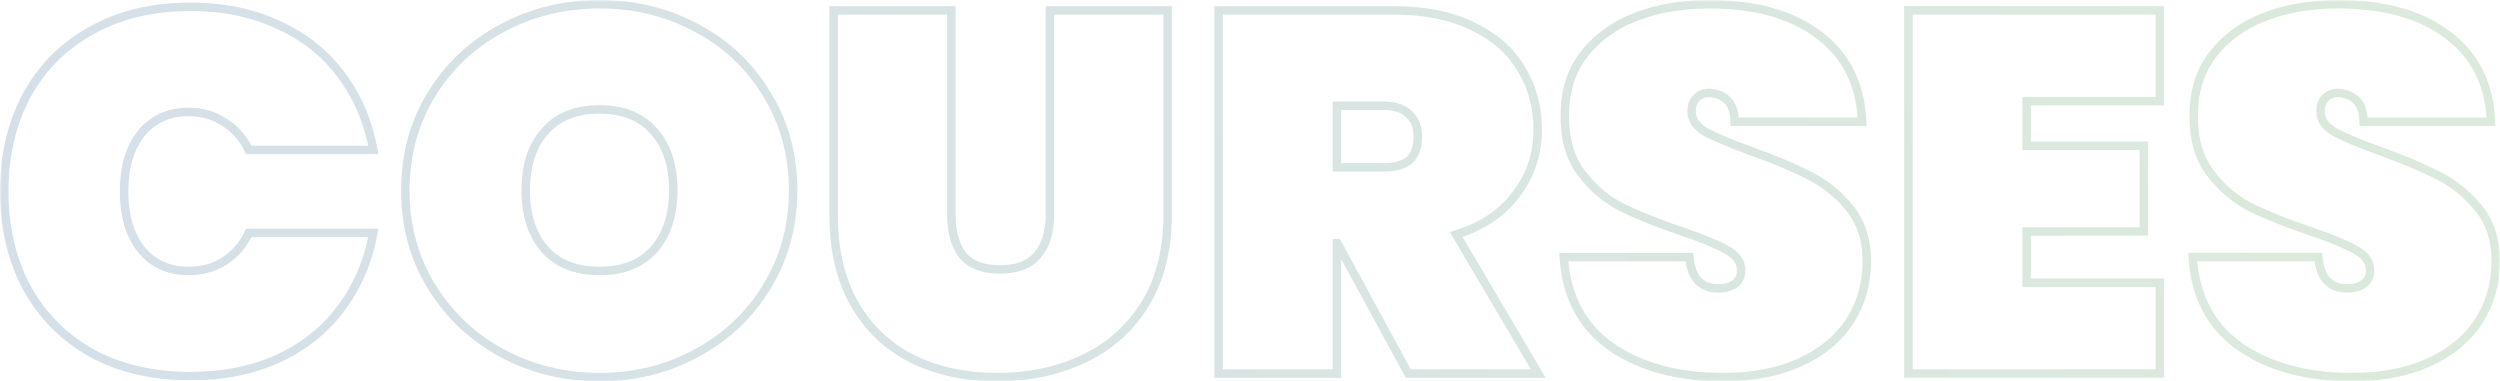 <svg width="590" height="90" viewBox="0 0 590 90" fill="none" xmlns="http://www.w3.org/2000/svg">
<g opacity="0.2">
<mask id="path-1-outside-1_32_4905" maskUnits="userSpaceOnUse" x="0" y="0" width="590" height="90" fill="black">
<rect fill="white" width="590" height="90"/>
<path d="M1 45.182C1 36.708 2.76 29.163 6.28 22.546C9.884 15.929 14.996 10.805 21.617 7.173C28.238 3.461 36.032 1.605 44.999 1.605C52.71 1.605 59.582 3.017 65.616 5.842C71.734 8.586 76.679 12.499 80.45 17.583C84.305 22.667 86.861 28.598 88.118 35.377H58.702C57.361 32.553 55.433 30.374 52.919 28.84C50.489 27.227 47.681 26.419 44.496 26.419C39.803 26.419 36.074 28.114 33.308 31.503C30.626 34.893 29.285 39.452 29.285 45.182C29.285 50.911 30.626 55.47 33.308 58.86C36.074 62.249 39.803 63.944 44.496 63.944C47.681 63.944 50.489 63.177 52.919 61.644C55.433 60.03 57.361 57.811 58.702 54.986H88.118C86.861 61.765 84.305 67.696 80.45 72.78C76.679 77.864 71.734 81.818 65.616 84.642C59.582 87.386 52.71 88.758 44.999 88.758C36.032 88.758 28.238 86.942 21.617 83.311C14.996 79.599 9.884 74.434 6.28 67.817C2.76 61.2 1 53.655 1 45.182Z"/>
<path d="M141.537 89C133.157 89 125.446 87.104 118.406 83.311C111.45 79.518 105.919 74.273 101.812 67.575C97.706 60.877 95.652 53.332 95.652 44.94C95.652 36.547 97.706 29.002 101.812 22.304C105.919 15.606 111.45 10.401 118.406 6.689C125.446 2.896 133.157 1 141.537 1C149.918 1 157.587 2.896 164.543 6.689C171.499 10.401 176.988 15.606 181.011 22.304C185.118 29.002 187.171 36.547 187.171 44.94C187.171 53.332 185.118 60.877 181.011 67.575C176.988 74.273 171.457 79.518 164.417 83.311C157.461 87.104 149.834 89 141.537 89ZM141.537 63.944C147.069 63.944 151.343 62.249 154.36 58.86C157.377 55.39 158.886 50.75 158.886 44.94C158.886 39.049 157.377 34.408 154.36 31.019C151.343 27.549 147.069 25.814 141.537 25.814C135.922 25.814 131.606 27.549 128.589 31.019C125.572 34.408 124.063 39.049 124.063 44.94C124.063 50.75 125.572 55.39 128.589 58.86C131.606 62.249 135.922 63.944 141.537 63.944Z"/>
<path d="M224.518 2.453V50.75C224.518 54.704 225.398 57.851 227.158 60.191C229.002 62.451 231.935 63.581 235.958 63.581C239.981 63.581 242.956 62.451 244.884 60.191C246.811 57.851 247.775 54.704 247.775 50.75V2.453H275.557V50.75C275.557 58.9 273.797 65.88 270.277 71.691C266.757 77.42 261.939 81.737 255.821 84.642C249.703 87.547 242.872 89 235.329 89C227.787 89 221.082 87.547 215.215 84.642C209.433 81.737 204.907 77.42 201.639 71.691C198.37 65.961 196.736 58.981 196.736 50.75V2.453H224.518Z"/>
<path d="M332.348 88.153L315.628 57.407H315.502V88.153H287.594V2.453H329.079C336.287 2.453 342.447 3.703 347.559 6.205C352.671 8.626 356.485 11.975 358.999 16.252C361.597 20.448 362.896 25.209 362.896 30.535C362.896 36.265 361.22 41.349 357.867 45.787C354.599 50.225 349.864 53.413 343.662 55.349L363.022 88.153H332.348ZM315.502 39.492H326.565C329.247 39.492 331.258 38.928 332.599 37.798C333.94 36.587 334.611 34.731 334.611 32.23C334.611 29.97 333.898 28.195 332.474 26.904C331.133 25.613 329.163 24.967 326.565 24.967H315.502V39.492Z"/>
<path d="M406.634 89C395.99 89 387.19 86.619 380.234 81.858C373.362 77.016 369.633 69.956 369.046 60.675H398.714C399.133 65.598 401.396 68.059 405.502 68.059C407.011 68.059 408.268 67.736 409.274 67.091C410.363 66.365 410.908 65.275 410.908 63.823C410.908 61.805 409.777 60.191 407.514 58.981C405.251 57.69 401.731 56.237 396.954 54.623C391.255 52.686 386.52 50.79 382.749 48.934C379.061 47.078 375.876 44.375 373.194 40.824C370.513 37.273 369.214 32.714 369.297 27.146C369.297 21.578 370.764 16.857 373.697 12.983C376.714 9.029 380.779 6.044 385.891 4.026C391.087 2.009 396.912 1 403.365 1C414.26 1 422.893 3.421 429.262 8.263C435.715 13.104 439.11 19.923 439.445 28.719H409.4C409.316 26.299 408.687 24.564 407.514 23.514C406.341 22.465 404.916 21.941 403.24 21.941C402.066 21.941 401.103 22.344 400.348 23.151C399.594 23.878 399.217 24.927 399.217 26.299C399.217 28.235 400.306 29.849 402.485 31.14C404.748 32.351 408.31 33.844 413.171 35.619C418.786 37.636 423.395 39.573 426.999 41.429C430.687 43.285 433.872 45.867 436.553 49.176C439.235 52.485 440.576 56.641 440.576 61.644C440.576 66.889 439.235 71.61 436.553 75.806C433.872 79.922 429.974 83.15 424.862 85.49C419.75 87.83 413.674 89 406.634 89Z"/>
<path d="M478.29 23.878V34.408H505.946V54.623H478.29V66.728H509.718V88.153H450.382V2.453H509.718V23.878H478.29Z"/>
<path d="M555.058 89C544.414 89 535.614 86.619 528.658 81.858C521.786 77.016 518.056 69.956 517.47 60.675H547.138C547.557 65.598 549.82 68.059 553.926 68.059C555.435 68.059 556.692 67.736 557.698 67.091C558.787 66.365 559.332 65.275 559.332 63.823C559.332 61.805 558.201 60.191 555.938 58.981C553.675 57.69 550.155 56.237 545.378 54.623C539.679 52.686 534.944 50.79 531.172 48.934C527.485 47.078 524.3 44.375 521.618 40.824C518.936 37.273 517.637 32.714 517.721 27.146C517.721 21.578 519.188 16.857 522.121 12.983C525.138 9.029 529.203 6.044 534.315 4.026C539.511 2.009 545.336 1 551.789 1C562.684 1 571.316 3.421 577.686 8.263C584.139 13.104 587.533 19.923 587.869 28.719H557.823C557.74 26.299 557.111 24.564 555.938 23.514C554.764 22.465 553.34 21.941 551.663 21.941C550.49 21.941 549.526 22.344 548.772 23.151C548.018 23.878 547.641 24.927 547.641 26.299C547.641 28.235 548.73 29.849 550.909 31.14C553.172 32.351 556.734 33.844 561.595 35.619C567.21 37.636 571.819 39.573 575.423 41.429C579.111 43.285 582.295 45.867 584.977 49.176C587.659 52.485 589 56.641 589 61.644C589 66.889 587.659 71.61 584.977 75.806C582.295 79.922 578.398 83.15 573.286 85.49C568.174 87.83 562.098 89 555.058 89Z"/>
</mask>
<path d="M1 45.182C1 36.708 2.76 29.163 6.28 22.546C9.884 15.929 14.996 10.805 21.617 7.173C28.238 3.461 36.032 1.605 44.999 1.605C52.71 1.605 59.582 3.017 65.616 5.842C71.734 8.586 76.679 12.499 80.45 17.583C84.305 22.667 86.861 28.598 88.118 35.377H58.702C57.361 32.553 55.433 30.374 52.919 28.84C50.489 27.227 47.681 26.419 44.496 26.419C39.803 26.419 36.074 28.114 33.308 31.503C30.626 34.893 29.285 39.452 29.285 45.182C29.285 50.911 30.626 55.47 33.308 58.86C36.074 62.249 39.803 63.944 44.496 63.944C47.681 63.944 50.489 63.177 52.919 61.644C55.433 60.03 57.361 57.811 58.702 54.986H88.118C86.861 61.765 84.305 67.696 80.45 72.78C76.679 77.864 71.734 81.818 65.616 84.642C59.582 87.386 52.71 88.758 44.999 88.758C36.032 88.758 28.238 86.942 21.617 83.311C14.996 79.599 9.884 74.434 6.28 67.817C2.76 61.2 1 53.655 1 45.182Z" stroke="url(#paint0_linear_32_4905)" stroke-width="2" mask="url(#path-1-outside-1_32_4905)"/>
<path d="M141.537 89C133.157 89 125.446 87.104 118.406 83.311C111.45 79.518 105.919 74.273 101.812 67.575C97.706 60.877 95.652 53.332 95.652 44.94C95.652 36.547 97.706 29.002 101.812 22.304C105.919 15.606 111.45 10.401 118.406 6.689C125.446 2.896 133.157 1 141.537 1C149.918 1 157.587 2.896 164.543 6.689C171.499 10.401 176.988 15.606 181.011 22.304C185.118 29.002 187.171 36.547 187.171 44.94C187.171 53.332 185.118 60.877 181.011 67.575C176.988 74.273 171.457 79.518 164.417 83.311C157.461 87.104 149.834 89 141.537 89ZM141.537 63.944C147.069 63.944 151.343 62.249 154.36 58.86C157.377 55.39 158.886 50.75 158.886 44.94C158.886 39.049 157.377 34.408 154.36 31.019C151.343 27.549 147.069 25.814 141.537 25.814C135.922 25.814 131.606 27.549 128.589 31.019C125.572 34.408 124.063 39.049 124.063 44.94C124.063 50.75 125.572 55.39 128.589 58.86C131.606 62.249 135.922 63.944 141.537 63.944Z" stroke="url(#paint1_linear_32_4905)" stroke-width="2" mask="url(#path-1-outside-1_32_4905)"/>
<path d="M224.518 2.453V50.75C224.518 54.704 225.398 57.851 227.158 60.191C229.002 62.451 231.935 63.581 235.958 63.581C239.981 63.581 242.956 62.451 244.884 60.191C246.811 57.851 247.775 54.704 247.775 50.75V2.453H275.557V50.75C275.557 58.9 273.797 65.88 270.277 71.691C266.757 77.42 261.939 81.737 255.821 84.642C249.703 87.547 242.872 89 235.329 89C227.787 89 221.082 87.547 215.215 84.642C209.433 81.737 204.907 77.42 201.639 71.691C198.37 65.961 196.736 58.981 196.736 50.75V2.453H224.518Z" stroke="url(#paint2_linear_32_4905)" stroke-width="2" mask="url(#path-1-outside-1_32_4905)"/>
<path d="M332.348 88.153L315.628 57.407H315.502V88.153H287.594V2.453H329.079C336.287 2.453 342.447 3.703 347.559 6.205C352.671 8.626 356.485 11.975 358.999 16.252C361.597 20.448 362.896 25.209 362.896 30.535C362.896 36.265 361.22 41.349 357.867 45.787C354.599 50.225 349.864 53.413 343.662 55.349L363.022 88.153H332.348ZM315.502 39.492H326.565C329.247 39.492 331.258 38.928 332.599 37.798C333.94 36.587 334.611 34.731 334.611 32.23C334.611 29.97 333.898 28.195 332.474 26.904C331.133 25.613 329.163 24.967 326.565 24.967H315.502V39.492Z" stroke="url(#paint3_linear_32_4905)" stroke-width="2" mask="url(#path-1-outside-1_32_4905)"/>
<path d="M406.634 89C395.99 89 387.19 86.619 380.234 81.858C373.362 77.016 369.633 69.956 369.046 60.675H398.714C399.133 65.598 401.396 68.059 405.502 68.059C407.011 68.059 408.268 67.736 409.274 67.091C410.363 66.365 410.908 65.275 410.908 63.823C410.908 61.805 409.777 60.191 407.514 58.981C405.251 57.69 401.731 56.237 396.954 54.623C391.255 52.686 386.52 50.79 382.749 48.934C379.061 47.078 375.876 44.375 373.194 40.824C370.513 37.273 369.214 32.714 369.297 27.146C369.297 21.578 370.764 16.857 373.697 12.983C376.714 9.029 380.779 6.044 385.891 4.026C391.087 2.009 396.912 1 403.365 1C414.26 1 422.893 3.421 429.262 8.263C435.715 13.104 439.11 19.923 439.445 28.719H409.4C409.316 26.299 408.687 24.564 407.514 23.514C406.341 22.465 404.916 21.941 403.24 21.941C402.066 21.941 401.103 22.344 400.348 23.151C399.594 23.878 399.217 24.927 399.217 26.299C399.217 28.235 400.306 29.849 402.485 31.14C404.748 32.351 408.31 33.844 413.171 35.619C418.786 37.636 423.395 39.573 426.999 41.429C430.687 43.285 433.872 45.867 436.553 49.176C439.235 52.485 440.576 56.641 440.576 61.644C440.576 66.889 439.235 71.61 436.553 75.806C433.872 79.922 429.974 83.15 424.862 85.49C419.75 87.83 413.674 89 406.634 89Z" stroke="url(#paint4_linear_32_4905)" stroke-width="2" mask="url(#path-1-outside-1_32_4905)"/>
<path d="M478.29 23.878V34.408H505.946V54.623H478.29V66.728H509.718V88.153H450.382V2.453H509.718V23.878H478.29Z" stroke="url(#paint5_linear_32_4905)" stroke-width="2" mask="url(#path-1-outside-1_32_4905)"/>
<path d="M555.058 89C544.414 89 535.614 86.619 528.658 81.858C521.786 77.016 518.056 69.956 517.47 60.675H547.138C547.557 65.598 549.82 68.059 553.926 68.059C555.435 68.059 556.692 67.736 557.698 67.091C558.787 66.365 559.332 65.275 559.332 63.823C559.332 61.805 558.201 60.191 555.938 58.981C553.675 57.69 550.155 56.237 545.378 54.623C539.679 52.686 534.944 50.79 531.172 48.934C527.485 47.078 524.3 44.375 521.618 40.824C518.936 37.273 517.637 32.714 517.721 27.146C517.721 21.578 519.188 16.857 522.121 12.983C525.138 9.029 529.203 6.044 534.315 4.026C539.511 2.009 545.336 1 551.789 1C562.684 1 571.316 3.421 577.686 8.263C584.139 13.104 587.533 19.923 587.869 28.719H557.823C557.74 26.299 557.111 24.564 555.938 23.514C554.764 22.465 553.34 21.941 551.663 21.941C550.49 21.941 549.526 22.344 548.772 23.151C548.018 23.878 547.641 24.927 547.641 26.299C547.641 28.235 548.73 29.849 550.909 31.14C553.172 32.351 556.734 33.844 561.595 35.619C567.21 37.636 571.819 39.573 575.423 41.429C579.111 43.285 582.295 45.867 584.977 49.176C587.659 52.485 589 56.641 589 61.644C589 66.889 587.659 71.61 584.977 75.806C582.295 79.922 578.398 83.15 573.286 85.49C568.174 87.83 562.098 89 555.058 89Z" stroke="url(#paint6_linear_32_4905)" stroke-width="2" mask="url(#path-1-outside-1_32_4905)"/>
</g>
<defs>
<linearGradient id="paint0_linear_32_4905" x1="-181.365" y1="115.258" x2="930.357" y2="-56.333" gradientUnits="userSpaceOnUse">
<stop stop-color="#244EA2"/>
<stop offset="1" stop-color="#60B72C"/>
</linearGradient>
<linearGradient id="paint1_linear_32_4905" x1="-181.365" y1="115.258" x2="930.357" y2="-56.333" gradientUnits="userSpaceOnUse">
<stop stop-color="#244EA2"/>
<stop offset="1" stop-color="#60B72C"/>
</linearGradient>
<linearGradient id="paint2_linear_32_4905" x1="-181.365" y1="115.258" x2="930.357" y2="-56.333" gradientUnits="userSpaceOnUse">
<stop stop-color="#244EA2"/>
<stop offset="1" stop-color="#60B72C"/>
</linearGradient>
<linearGradient id="paint3_linear_32_4905" x1="-181.365" y1="115.258" x2="930.357" y2="-56.333" gradientUnits="userSpaceOnUse">
<stop stop-color="#244EA2"/>
<stop offset="1" stop-color="#60B72C"/>
</linearGradient>
<linearGradient id="paint4_linear_32_4905" x1="-181.365" y1="115.258" x2="930.357" y2="-56.333" gradientUnits="userSpaceOnUse">
<stop stop-color="#244EA2"/>
<stop offset="1" stop-color="#60B72C"/>
</linearGradient>
<linearGradient id="paint5_linear_32_4905" x1="-181.365" y1="115.258" x2="930.357" y2="-56.333" gradientUnits="userSpaceOnUse">
<stop stop-color="#244EA2"/>
<stop offset="1" stop-color="#60B72C"/>
</linearGradient>
<linearGradient id="paint6_linear_32_4905" x1="-181.365" y1="115.258" x2="930.357" y2="-56.333" gradientUnits="userSpaceOnUse">
<stop stop-color="#244EA2"/>
<stop offset="1" stop-color="#60B72C"/>
</linearGradient>
</defs>
</svg>
